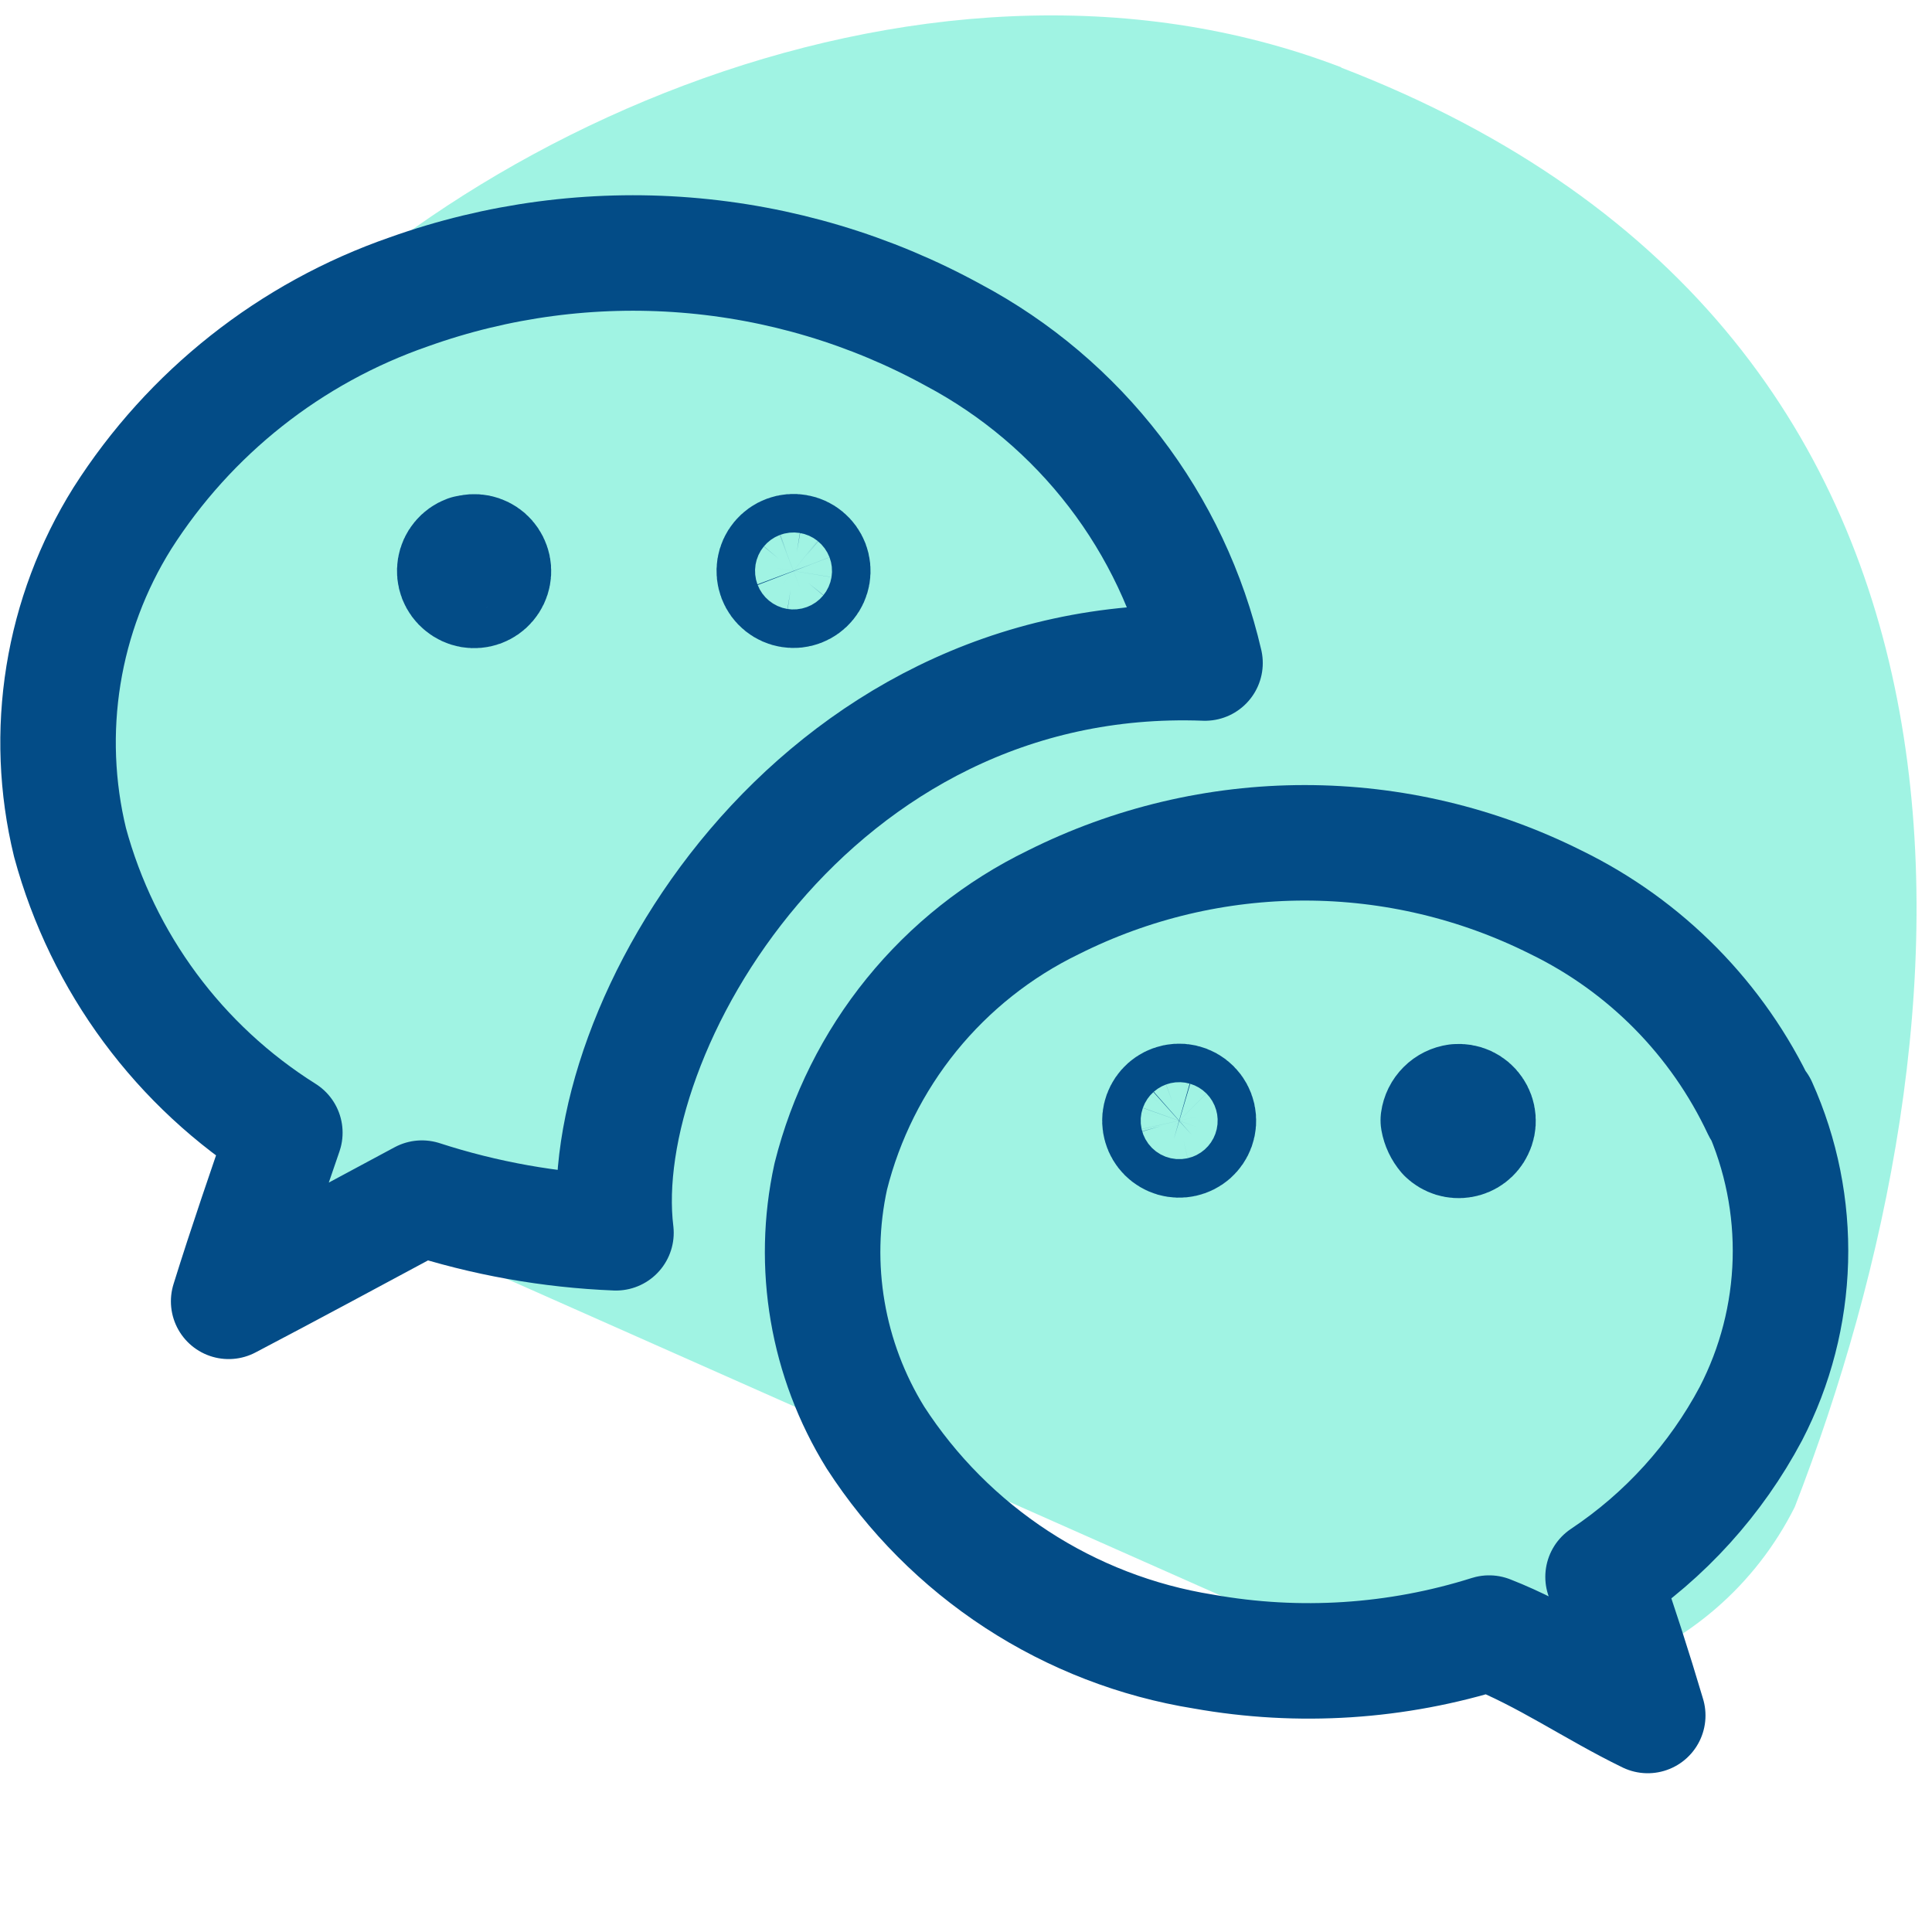 <svg width="46" height="46" viewBox="0 0 46 46" fill="none" xmlns="http://www.w3.org/2000/svg">
<g id="Frame">
<g id="Group">
<g id="Vector" opacity="0.5">
<path d="M31.94 1.605C21.79 -2.291 9.503 3.639 4.52 10.598C-0.067 16.985 2.432 26.176 9.62 29.365L32.54 39.533C36.367 41.232 40.854 39.624 42.732 35.882C47.103 24.623 48.606 8.027 31.928 1.608" fill="#42E8C8" style="mix-blend-mode:multiply"/>
</g>
<path id="path11-1" d="M11.146 13.164C11.221 13.139 11.302 13.134 11.38 13.149C11.459 13.165 11.531 13.201 11.592 13.253C11.652 13.306 11.697 13.373 11.723 13.448C11.75 13.523 11.756 13.604 11.741 13.683C11.727 13.761 11.692 13.834 11.64 13.895C11.589 13.956 11.522 14.002 11.447 14.03C11.372 14.057 11.291 14.064 11.213 14.051C11.134 14.037 11.06 14.003 10.999 13.952C10.935 13.902 10.887 13.835 10.857 13.759C10.828 13.683 10.82 13.601 10.833 13.521C10.846 13.441 10.88 13.365 10.932 13.303C10.983 13.24 11.051 13.192 11.127 13.164M14.666 29.352C14.079 24.549 19.341 15.437 28.691 15.786C28.308 14.131 27.575 12.578 26.54 11.23C25.506 9.883 24.195 8.773 22.696 7.976C20.73 6.898 18.559 6.25 16.325 6.073C14.091 5.896 11.844 6.195 9.734 6.949C6.918 7.925 4.515 9.825 2.914 12.339C2.202 13.477 1.725 14.747 1.511 16.072C1.297 17.398 1.35 18.753 1.667 20.057C2.443 22.922 4.269 25.39 6.782 26.969C6.324 28.307 5.866 29.627 5.444 30.984C6.984 30.177 8.506 29.352 10.046 28.527C11.541 29.012 13.095 29.289 14.666 29.352ZM18.736 13.164C18.811 13.136 18.892 13.129 18.971 13.143C19.05 13.156 19.124 13.19 19.185 13.241C19.247 13.292 19.294 13.358 19.323 13.433C19.351 13.508 19.359 13.589 19.346 13.668C19.333 13.747 19.3 13.821 19.249 13.883C19.199 13.945 19.133 13.993 19.058 14.022C18.983 14.051 18.903 14.06 18.823 14.047C18.744 14.035 18.67 14.002 18.607 13.952C18.544 13.902 18.495 13.835 18.466 13.759C18.437 13.683 18.428 13.601 18.441 13.521C18.454 13.441 18.488 13.365 18.54 13.303C18.592 13.24 18.659 13.192 18.736 13.164Z" stroke="#034C87" stroke-width="2.75" stroke-linecap="round" stroke-linejoin="round"/>
<path id="path13-81" d="M41.908 26.417C40.9 24.266 39.185 22.526 37.05 21.485C35.192 20.553 33.143 20.067 31.064 20.067C28.986 20.067 26.936 20.553 25.078 21.485C23.772 22.119 22.62 23.033 21.705 24.16C20.79 25.288 20.133 26.603 19.78 28.012C19.314 30.143 19.695 32.372 20.843 34.227C21.715 35.576 22.861 36.727 24.206 37.605C25.552 38.483 27.067 39.069 28.653 39.323C30.923 39.728 33.257 39.577 35.455 38.883C36.775 39.397 37.948 40.222 39.232 40.845C38.902 39.733 38.547 38.633 38.168 37.545C39.645 36.561 40.855 35.225 41.688 33.658C42.272 32.53 42.593 31.285 42.628 30.015C42.663 28.745 42.411 27.484 41.89 26.325L41.908 26.417ZM27.92 26.252C28.002 26.222 28.09 26.216 28.175 26.235C28.26 26.254 28.338 26.297 28.4 26.359C28.461 26.42 28.504 26.498 28.523 26.583C28.542 26.668 28.536 26.756 28.507 26.838C28.481 26.911 28.436 26.976 28.379 27.027C28.321 27.078 28.251 27.113 28.175 27.13C28.1 27.147 28.022 27.144 27.948 27.123C27.874 27.101 27.806 27.061 27.752 27.007C27.697 26.952 27.657 26.885 27.636 26.811C27.614 26.737 27.611 26.658 27.628 26.583C27.645 26.508 27.681 26.438 27.732 26.38C27.783 26.322 27.848 26.278 27.92 26.252ZM34.41 27.022C34.325 26.922 34.268 26.802 34.245 26.673C34.26 26.562 34.311 26.459 34.391 26.379C34.47 26.299 34.574 26.248 34.685 26.233M34.685 26.233C34.767 26.225 34.849 26.238 34.924 26.272C34.999 26.307 35.063 26.36 35.109 26.428C35.156 26.495 35.184 26.574 35.19 26.656C35.196 26.738 35.18 26.82 35.143 26.893C35.112 26.959 35.065 27.016 35.007 27.06C34.949 27.104 34.881 27.133 34.81 27.145C34.738 27.158 34.664 27.153 34.595 27.132C34.525 27.11 34.462 27.073 34.41 27.022" stroke="#034C87" stroke-width="2.75" stroke-linecap="round" stroke-linejoin="round"/>
</g>
</g>
</svg>
